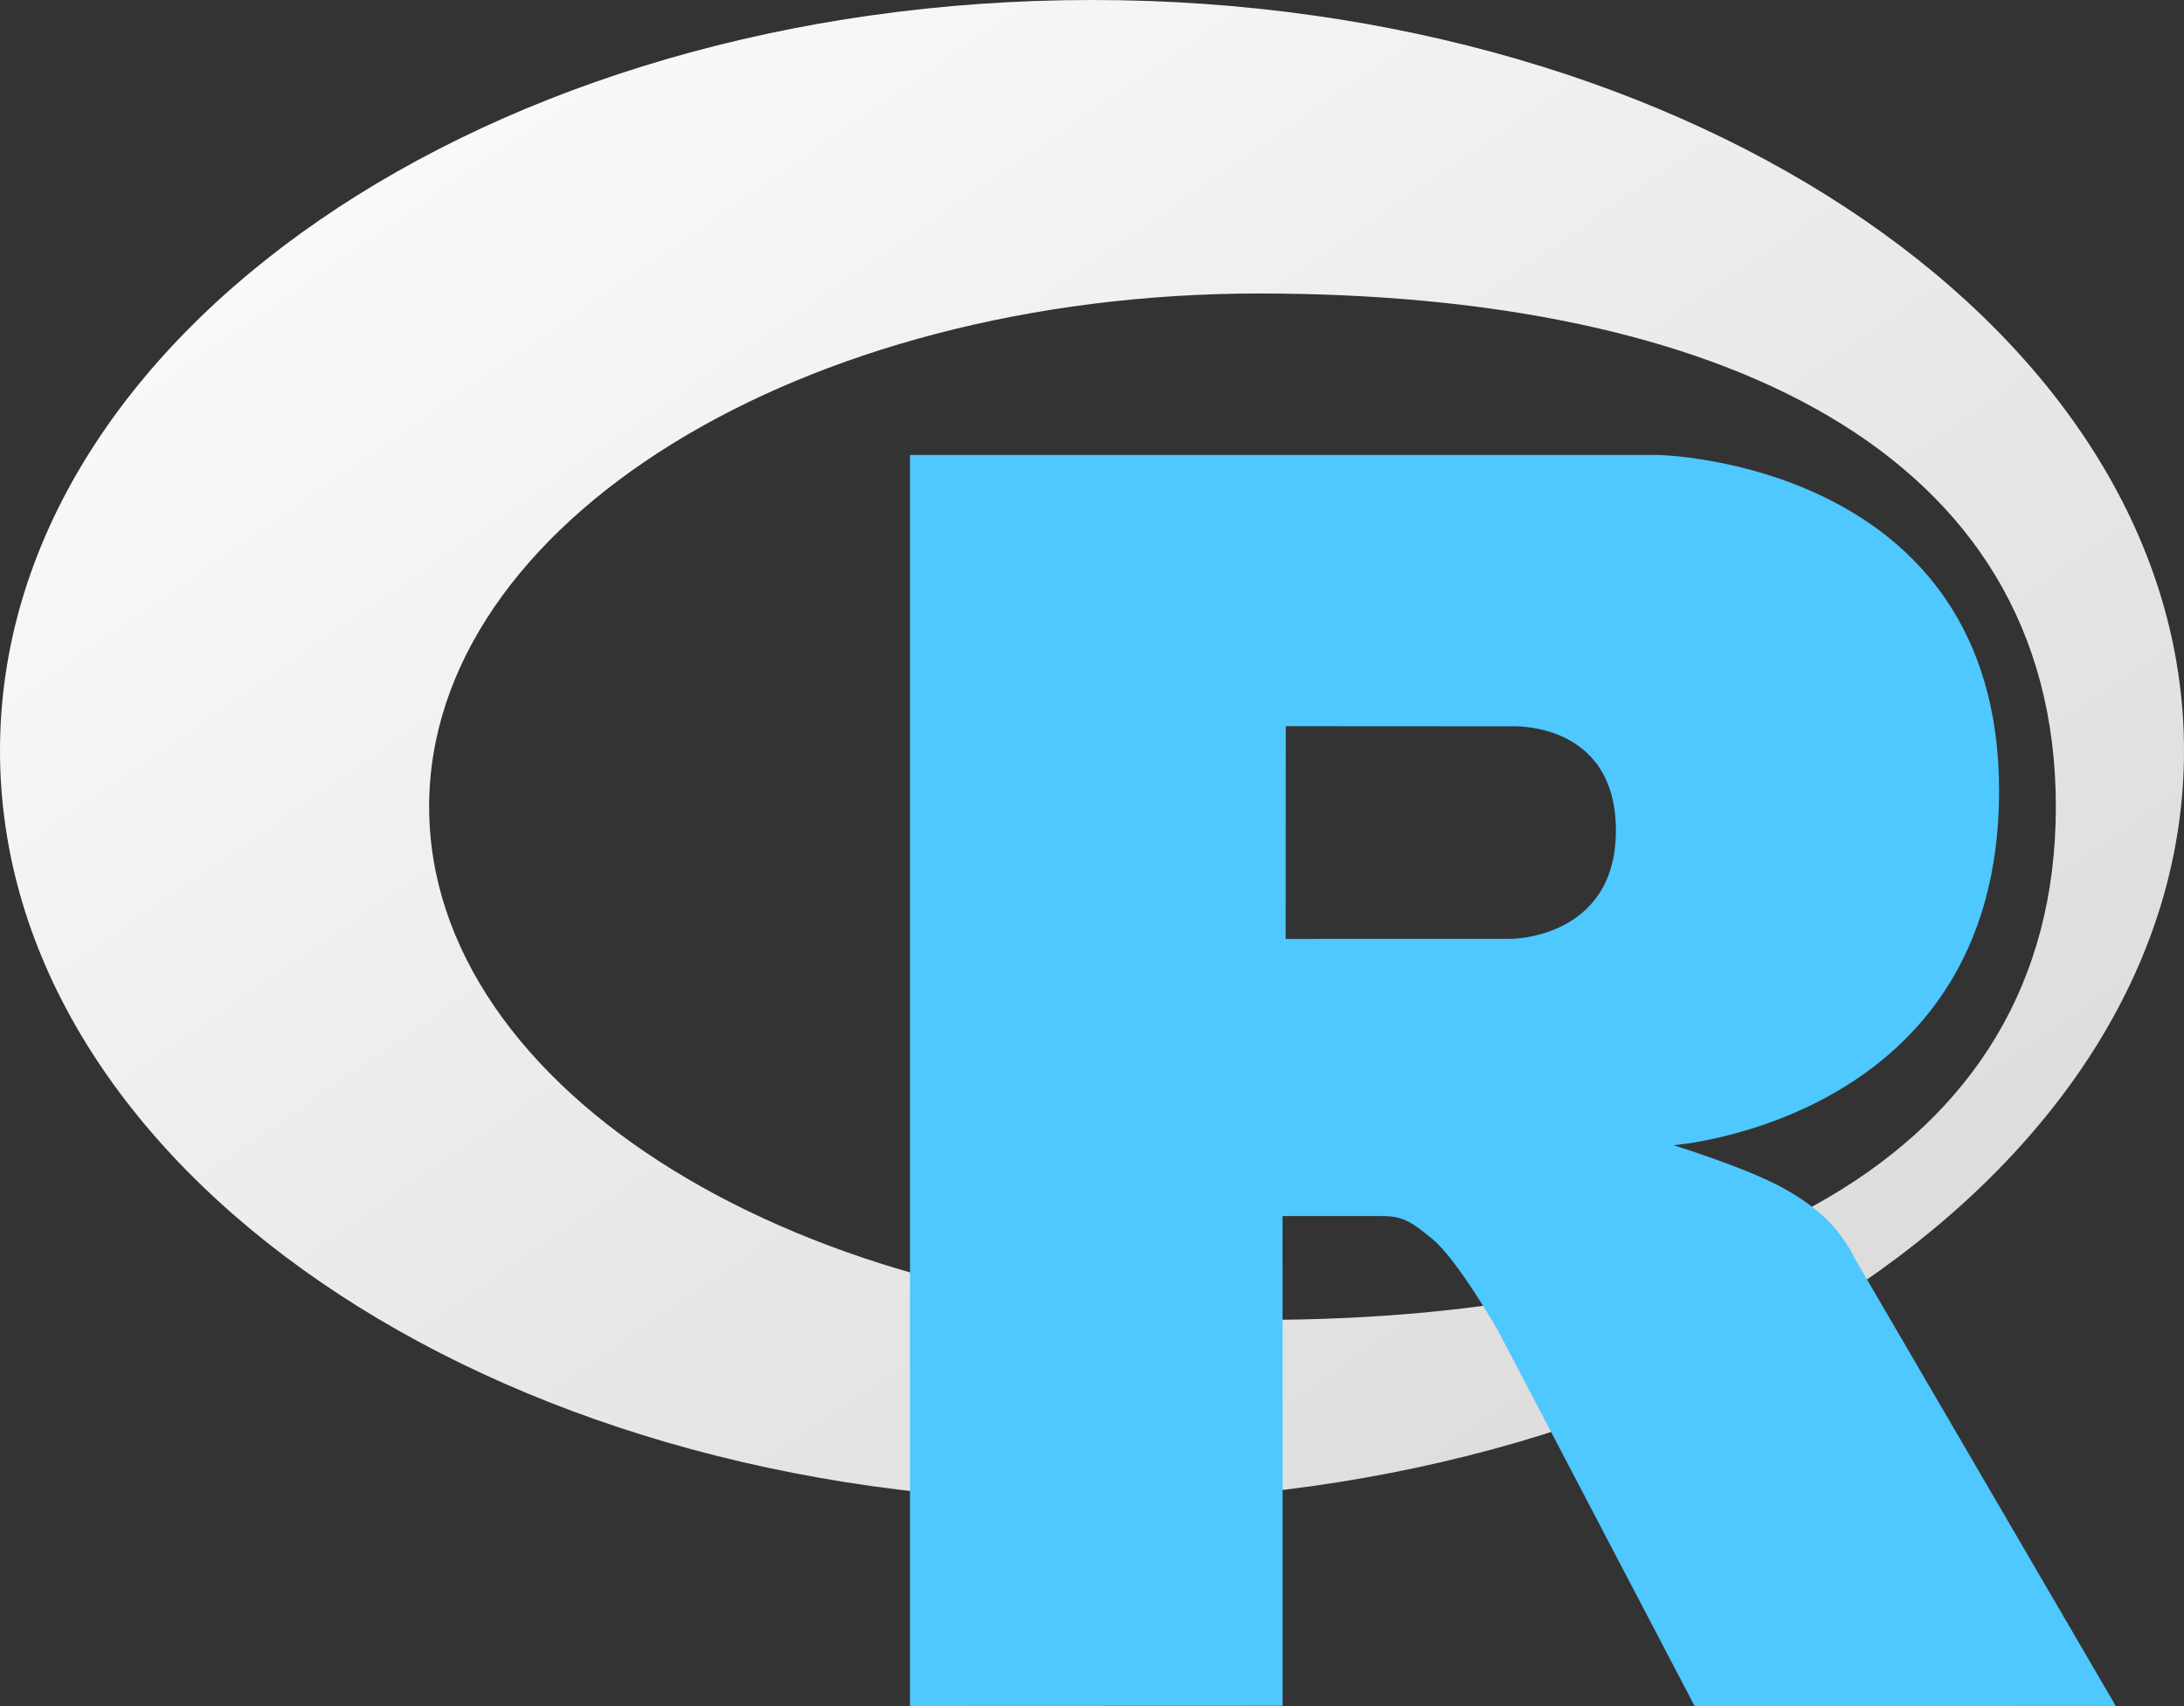 <svg width="96" height="75" viewBox="0 0 96 75" fill="none" xmlns="http://www.w3.org/2000/svg">
<rect x="0" y="0" width="96" height="75" fill="#333333" stroke="none"/>
<path fill-rule="evenodd" clip-rule="evenodd" d="M48 66C21.49 66 0 51.225 0 33C0 14.775 21.49 0 48 0C74.51 0 96 14.775 96 33C96 51.225 74.51 66 48 66ZM55.347 12.902C35.198 12.902 18.863 23.002 18.863 35.462C18.863 47.922 35.198 58.022 55.347 58.022C75.497 58.022 90.367 51.117 90.367 35.462C90.367 19.812 75.497 12.902 55.347 12.902Z" fill="url(#paint0_linear_5082_13)"/>
<path fill-rule="evenodd" clip-rule="evenodd" d="M73.558 50.344C73.558 50.344 76.464 51.236 78.152 52.105C78.738 52.406 79.751 53.008 80.482 53.797C81.199 54.571 81.548 55.355 81.548 55.355L93 74.992L74.49 75L65.834 58.47C65.834 58.47 64.062 55.373 62.971 54.474C62.061 53.725 61.673 53.459 60.774 53.459C60.148 53.459 56.376 53.459 56.376 53.459L56.379 74.988L40 74.995V20H72.892C72.892 20 87.873 20.275 87.873 34.77C87.873 49.265 73.558 50.344 73.558 50.344ZM66.433 31.929L56.517 31.923L56.513 41.274L66.433 41.271C66.433 41.271 71.028 41.256 71.028 36.514C71.028 31.676 66.433 31.929 66.433 31.929Z" fill="#4FC7FF"/>
<defs>
<linearGradient id="paint0_linear_5082_13" x1="0" y1="0" x2="61.623" y2="89.634" gradientUnits="userSpaceOnUse">
<stop stop-color="white"/>
<stop offset="1" stop-color="#D7D7D7"/>
</linearGradient>
</defs>
</svg>
